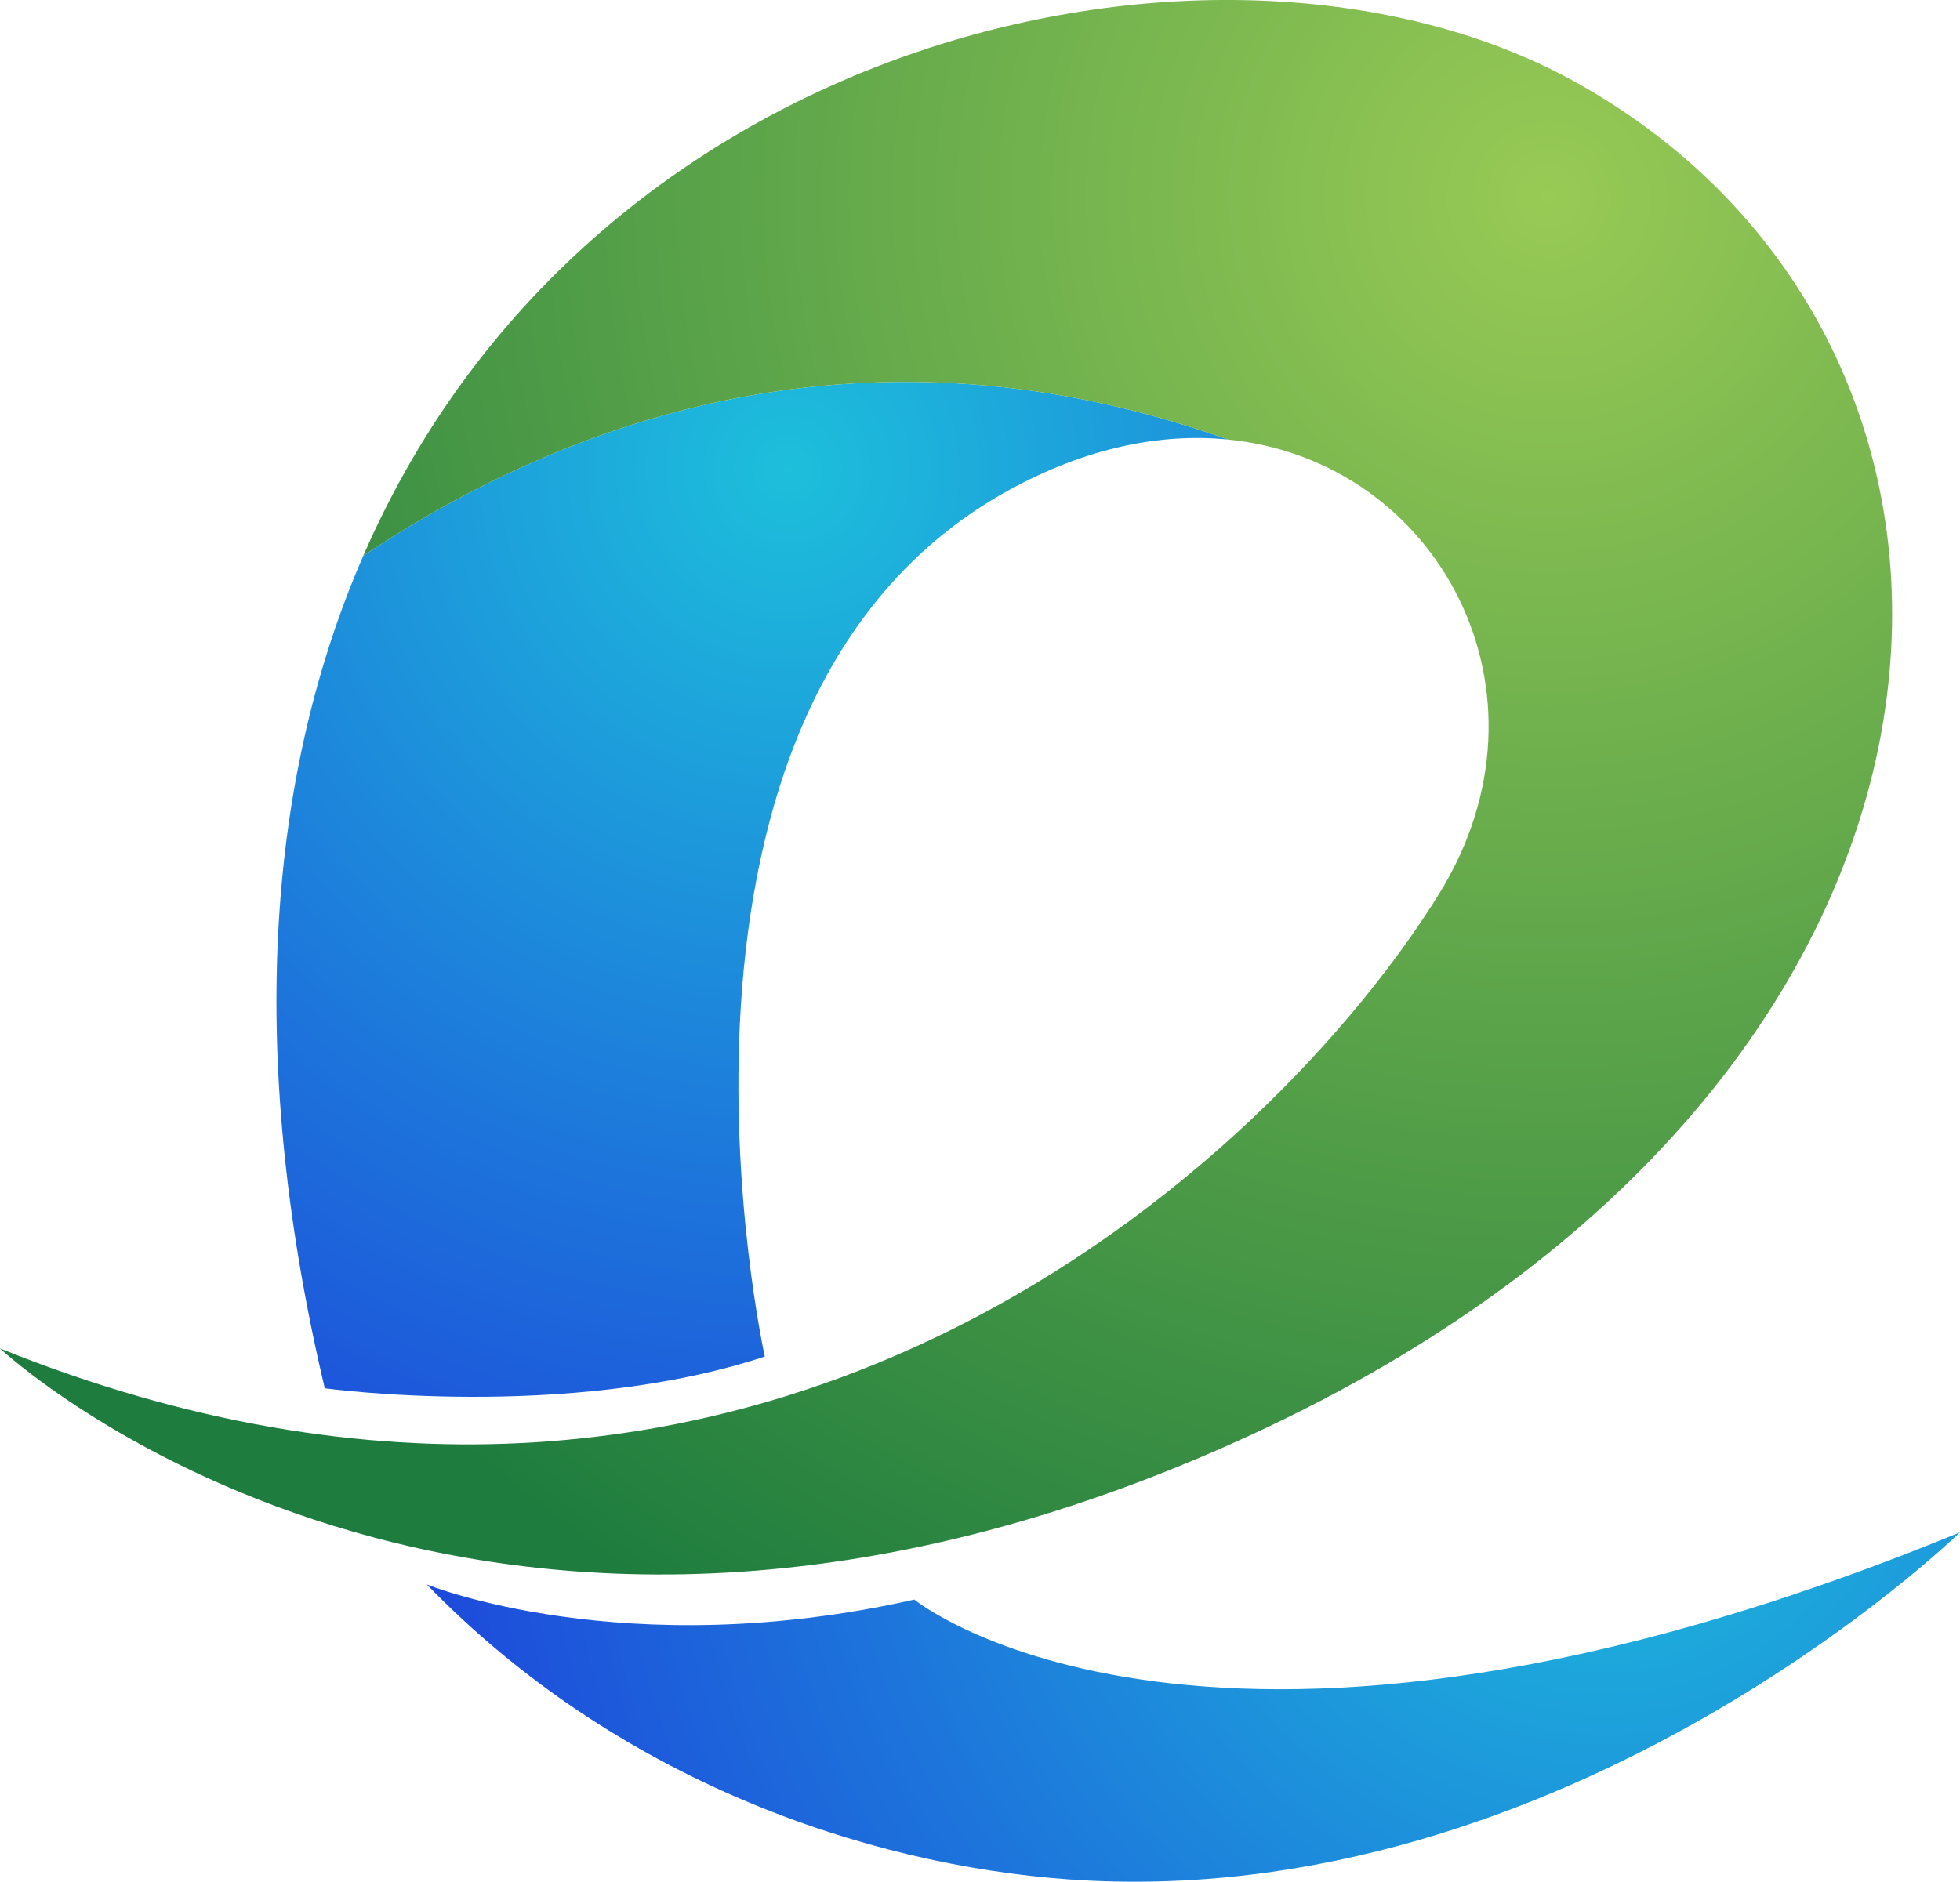 <svg xmlns="http://www.w3.org/2000/svg" xmlns:xlink="http://www.w3.org/1999/xlink" id="Layer_1" viewBox="0 0 400 384.11"><defs><style>      .cls-1 {        fill: url(#radial-gradient);      }      .cls-2 {        fill: url(#radial-gradient-3);      }      .cls-3 {        fill: url(#radial-gradient-2);      }    </style><radialGradient id="radial-gradient" cx="327.67" cy="288.59" fx="327.67" fy="288.59" r="254.16" gradientUnits="userSpaceOnUse"><stop offset="0" stop-color="#1dbfdb"></stop><stop offset=".99" stop-color="#1d46db"></stop></radialGradient><radialGradient id="radial-gradient-2" cx="160.78" cy="95.8" fx="160.78" fy="95.8" r="241.84" gradientUnits="userSpaceOnUse"><stop offset="0" stop-color="#1dbfdb"></stop><stop offset="1" stop-color="#1d46db"></stop></radialGradient><radialGradient id="radial-gradient-3" cx="316.01" cy="40.18" fx="316.01" fy="40.18" r="338.03" gradientUnits="userSpaceOnUse"><stop offset="0" stop-color="#98ca55"></stop><stop offset="1" stop-color="#1e7d3e"></stop></radialGradient></defs><path class="cls-1" d="M186.59,326.51s60.32,49.21,213.41-13.73c0,0-80.09,78.13-181.92,70.84-41.6-2.98-92.42-20.39-130.98-60.2,0,0,40.27,16.43,99.48,3.09Z"></path><path class="cls-3" d="M74.14,113.44c-18.85,43.29-24.52,99.58-7.86,169.94,0,0,49.5,6.8,89.8-6.48,0,0-29.48-132.93,49.53-176.69,16.03-8.88,31.38-11.85,44.99-10.49-73.62-26.19-134.33-4.39-176.45,23.72Z"></path><path class="cls-2" d="M321.55,16.77C251.93-21.94,121.45,4.77,74.14,113.44c42.12-28.11,102.83-49.91,176.45-23.72,42.96,4.27,68.51,51.68,43.12,92.71C260.27,236.46,154.2,337.41,0,275.25c0,0,96.63,90.7,255.07,17.76,158.44-72.94,163.84-222.11,66.48-276.24Z"></path></svg>